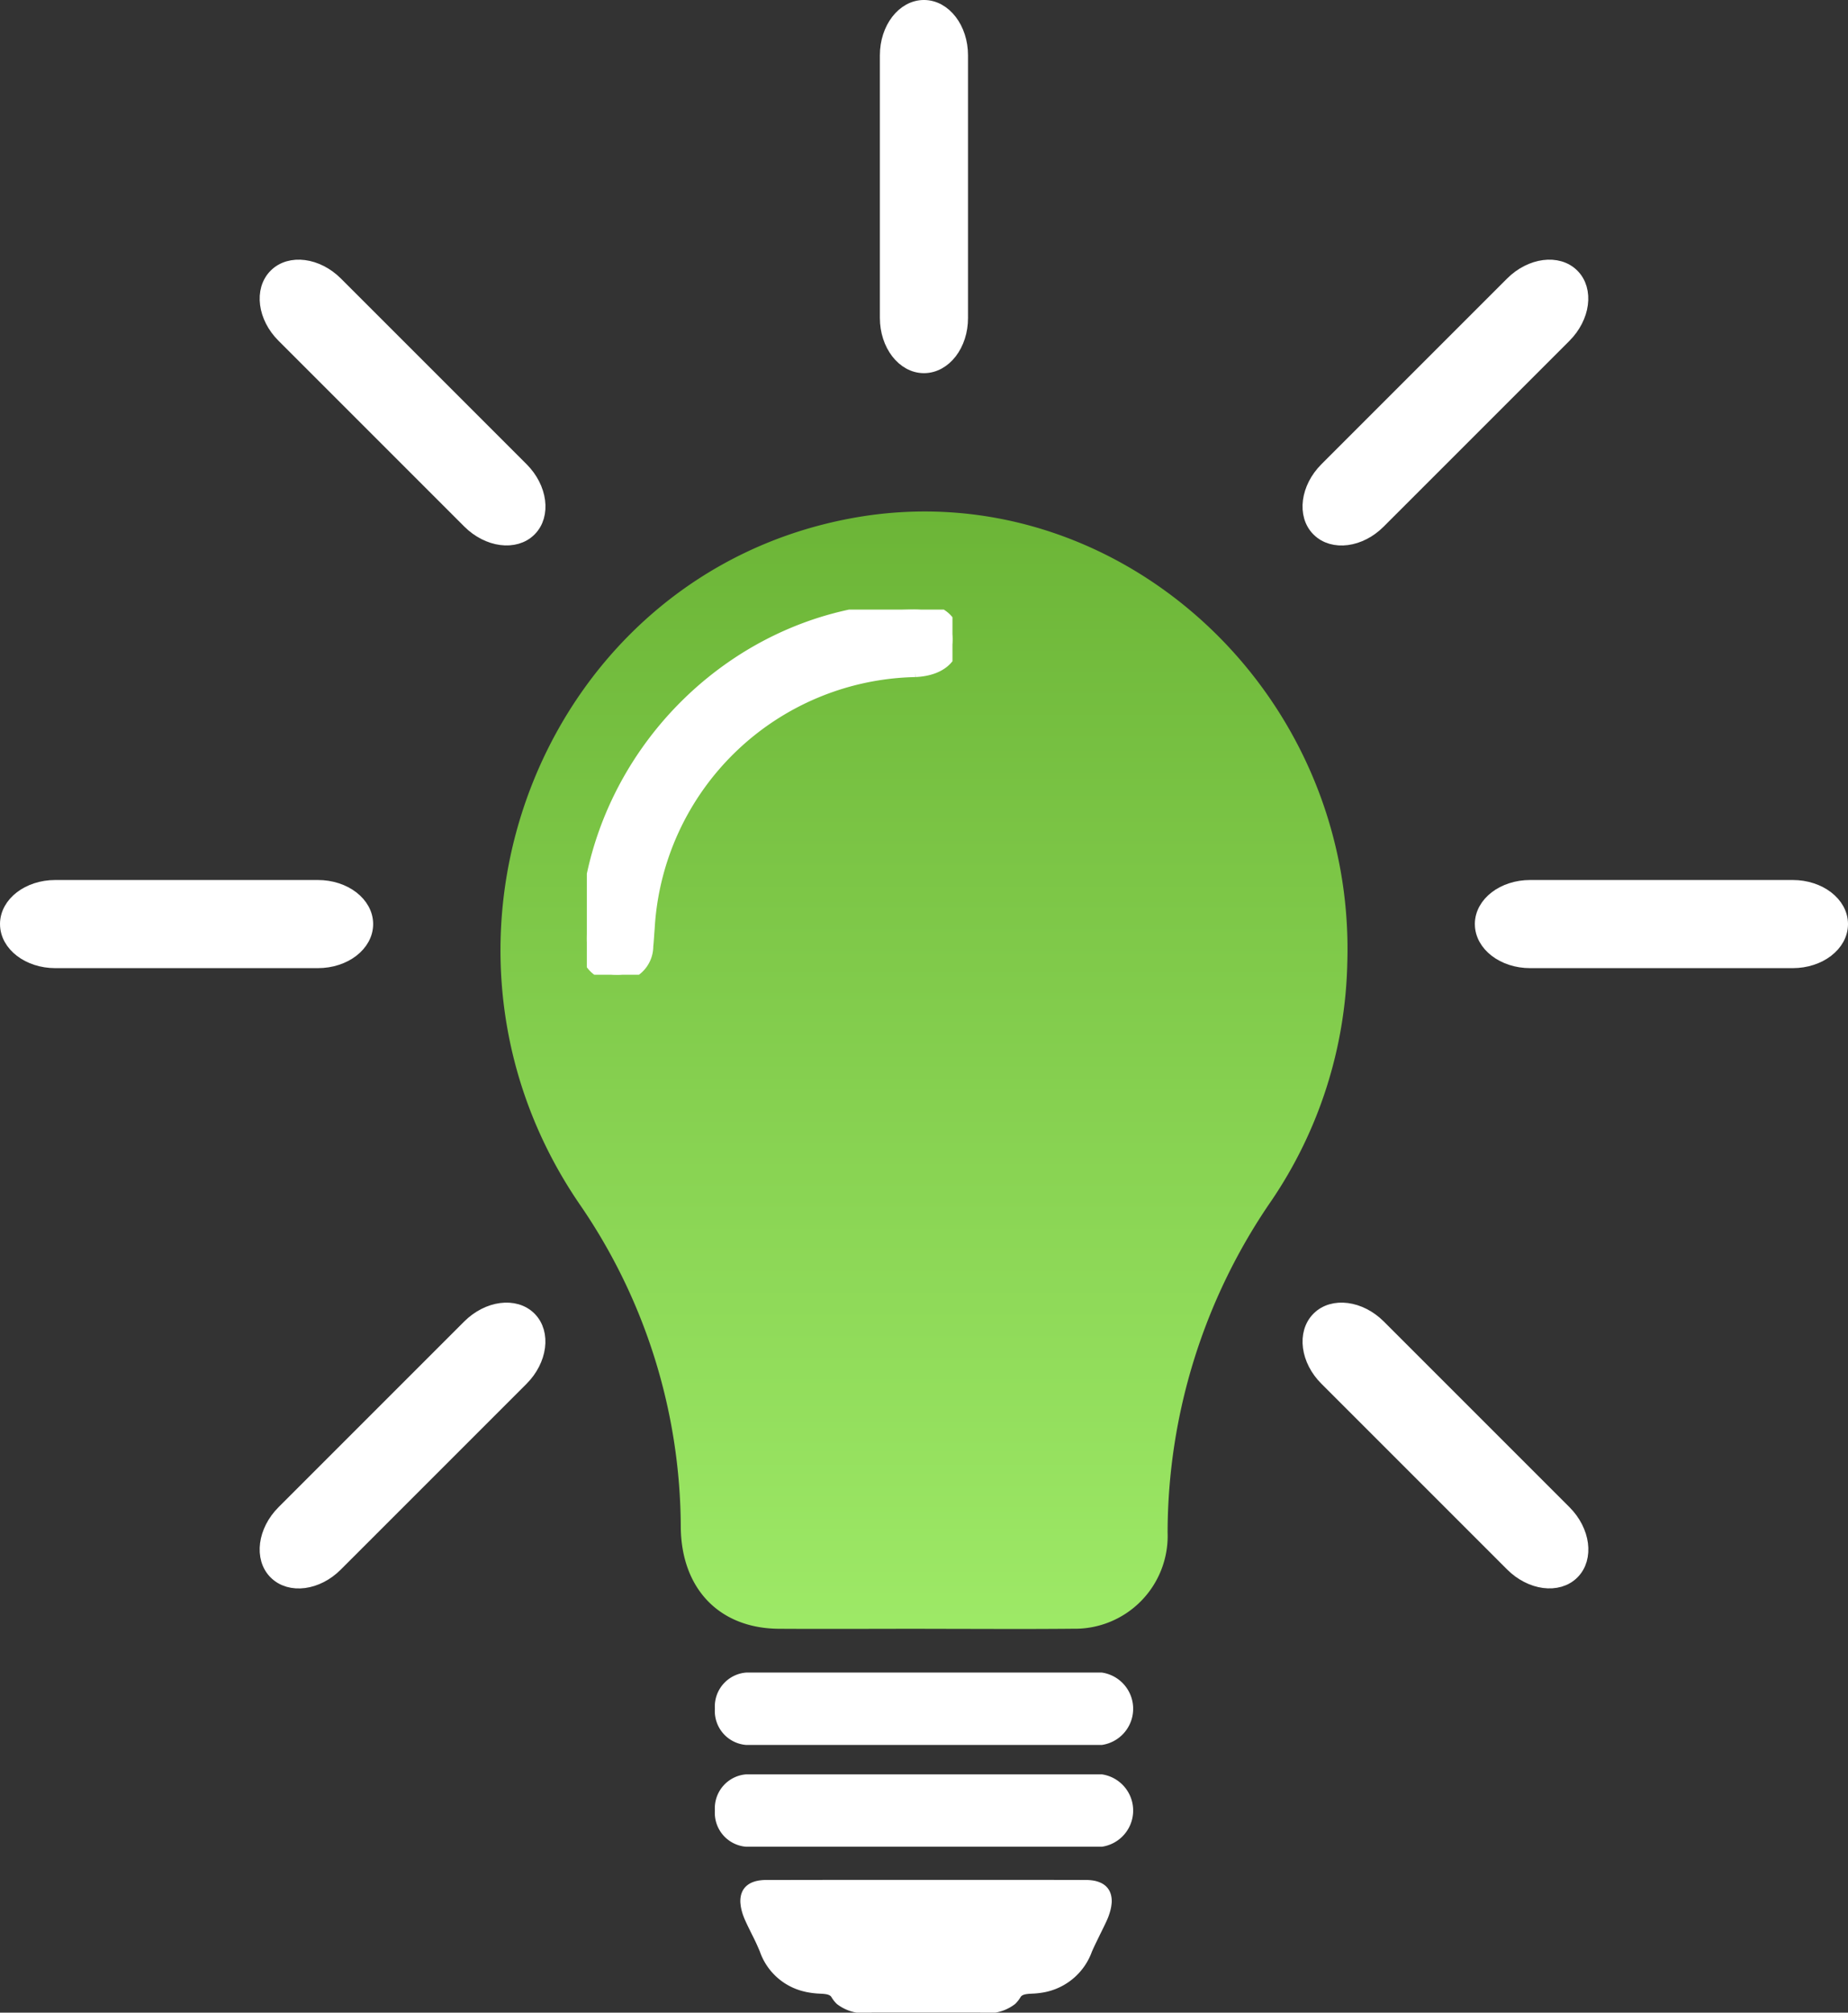 <svg xmlns="http://www.w3.org/2000/svg" xmlns:xlink="http://www.w3.org/1999/xlink" width="130.006" height="141.577" viewBox="0 0 130.006 141.577">
  <rect x="0" y="0" width="130.006" height="141.577" fill="#333333" stroke="none"/>
  <defs>
    <linearGradient id="linear-gradient" x1="0.5" x2="0.5" y2="1" gradientUnits="objectBoundingBox">
      <stop offset="0" stop-color="#6ab335"/>
      <stop offset="1" stop-color="#a1ed6a"/>
    </linearGradient>
    <clipPath id="clip-path">
      <rect id="Rectangle_1362" data-name="Rectangle 1362" width="25.721" height="25.687" fill="#fff" stroke="#fff" stroke-width="1"/>
    </clipPath>
  </defs>
  <g id="Group_1864" data-name="Group 1864" transform="translate(4072.003 -5149.436)">
    <path id="Path_2528" data-name="Path 2528" d="M117.3,173.218m.094-5.572c3.474,0,6.948.027,10.421-.007a6.525,6.525,0,0,0,6.647-6.768,41.22,41.22,0,0,1,7.3-23.336,30.956,30.956,0,0,0,5.341-16.7c.612-19.29-16.39-34.643-34.744-31.338-21.712,3.91-32,29.627-19.279,48.254a40.249,40.249,0,0,1,7.134,22.757c.049,4.331,2.723,7.109,6.908,7.134,3.424.02,6.848,0,10.272,0" transform="translate(-4124.325 5096.369)" fill="url(#linear-gradient)"/>
    <path id="Path_2517" data-name="Path 2517" d="M140.415,387.628h0a2.391,2.391,0,0,1,2.2-2.546h25.023a2.573,2.573,0,0,1,0,5.092H142.614a2.391,2.391,0,0,1-2.2-2.546" transform="translate(-4162.125 4882.009)" fill="#fff"/>
    <path id="Path_2524" data-name="Path 2524" d="M140.415,412.569h0a2.391,2.391,0,0,1,2.2-2.546h25.023a2.573,2.573,0,0,1,0,5.092H142.614a2.391,2.391,0,0,1-2.2-2.546" transform="translate(-4162.125 4864.228)" fill="#fff"/>
    <path id="Path_2525" data-name="Path 2525" d="M172.774,437.531a2.894,2.894,0,0,1-.088.508c-.032.118-.068.235-.112.362s-.1.256-.161.39c-.168.367-.351.723-.526,1.085s-.344.7-.5,1.059a4.442,4.442,0,0,1-3.154,2.816c-.061.014-.124.029-.185.04a5.956,5.956,0,0,1-.653.086c-.353.029-.873,0-1.021.247a2.378,2.378,0,0,1-.383.488,3.13,3.13,0,0,1-2.484.606h-.066c-1.031,0-2.062,0-3.091,0-.207,0-.412,0-.619,0H159.7c-.2,0-.412,0-.617,0-1.031,0-2.062,0-3.093,0h-.066a3.133,3.133,0,0,1-2.486-.606,2.372,2.372,0,0,1-.38-.488c-.149-.247-.668-.218-1.021-.247a5.953,5.953,0,0,1-.653-.086q-.1-.017-.2-.043a4.355,4.355,0,0,1-3.159-2.828c-.076-.184-.156-.362-.236-.54s-.168-.356-.256-.531-.168-.339-.251-.508-.173-.353-.253-.531c-.066-.141-.122-.278-.171-.411s-.08-.247-.112-.362a.011.011,0,0,0,0-.006,2.908,2.908,0,0,1-.073-.385c0-.04-.01-.08-.012-.121a1.781,1.781,0,0,1,.061-.637,1.461,1.461,0,0,1,.132-.3,1.06,1.06,0,0,1,.061-.089,1.247,1.247,0,0,1,.093-.112,1.436,1.436,0,0,1,.524-.342,1.972,1.972,0,0,1,.288-.086c.068-.014.139-.029.212-.037a3.287,3.287,0,0,1,.388-.029h.037q2.351,0,4.707-.006l3.078,0,3.478,0,3.476,0,3.078,0q2.355,0,4.707.006h.037a3.286,3.286,0,0,1,.388.029c.073.009.146.023.212.037a2.175,2.175,0,0,1,.256.075c.029.012.056.023.08.034a1.25,1.25,0,0,1,.246.129,1.236,1.236,0,0,1,.4.422,1.447,1.447,0,0,1,.115.273,1.775,1.775,0,0,1,.061.637" transform="translate(-4166.575 4845.788)" fill="#fff"/>
    <g id="Group_201" data-name="Group 201" transform="translate(-4690 4168.078)">
      <path id="Path_2522" data-name="Path 2522" d="M333.428,193.261h0c0-1.438,1.517-2.6,3.389-2.6h18.472c1.872,0,3.39,1.166,3.39,2.6s-1.517,2.6-3.39,2.6H336.818c-1.872,0-3.389-1.166-3.389-2.6" transform="translate(388.824 853.1)" fill="#fff" stroke="#fff" stroke-width="1"/>
      <path id="Path_2527" data-name="Path 2527" d="M333.428,193.261h0c0-1.438,1.517-2.6,3.389-2.6h18.472c1.872,0,3.39,1.166,3.39,2.6s-1.517,2.6-3.39,2.6H336.818c-1.872,0-3.389-1.166-3.389-2.6" transform="translate(285.069 853.1)" fill="#fff" stroke="#fff" stroke-width="1"/>
      <path id="Path_2529" data-name="Path 2529" d="M0,2.6H0C0,1.166,1.517,0,3.389,0H21.861c1.872,0,3.39,1.166,3.39,2.6s-1.517,2.6-3.39,2.6H3.389C1.517,5.208,0,4.042,0,2.6" transform="translate(712.597 1072.275) rotate(45)" fill="#fff" stroke="#fff" stroke-width="1"/>
      <path id="Path_2530" data-name="Path 2530" d="M0,2.6H0C0,1.166,1.517,0,3.389,0H21.861c1.872,0,3.39,1.166,3.39,2.6s-1.517,2.6-3.39,2.6H3.389C1.517,5.208,0,4.042,0,2.6" transform="translate(639.231 998.909) rotate(45)" fill="#fff" stroke="#fff" stroke-width="1"/>
      <path id="Path_2531" data-name="Path 2531" d="M0,2.6H0C0,1.166,1.517,0,3.389,0H21.861c1.872,0,3.39,1.166,3.39,2.6s-1.517,2.6-3.39,2.6H3.389C1.517,5.208,0,4.042,0,2.6" transform="translate(708.915 1016.764) rotate(-45)" fill="#fff" stroke="#fff" stroke-width="1"/>
      <path id="Path_2532" data-name="Path 2532" d="M0,2.6H0C0,1.166,1.517,0,3.389,0H21.861c1.872,0,3.39,1.166,3.39,2.6s-1.517,2.6-3.39,2.6H3.389C1.517,5.208,0,4.042,0,2.6" transform="translate(635.549 1090.13) rotate(-45)" fill="#fff" stroke="#fff" stroke-width="1"/>
      <path id="Path_2533" data-name="Path 2533" d="M0,2.6H0C0,1.166,1.517,0,3.389,0H21.861c1.872,0,3.39,1.166,3.39,2.6s-1.517,2.6-3.39,2.6H3.389C1.517,5.208,0,4.042,0,2.6" transform="translate(680.396 1007.108) rotate(-90)" fill="#fff" stroke="#fff" stroke-width="1"/>
    </g>
    <g id="Group_194" data-name="Group 194" transform="translate(-4030.719 5192.316)">
      <g id="Group_193" data-name="Group 193" transform="translate(0 0)" clip-path="url(#clip-path)">
        <path id="Path_2538" data-name="Path 2538" d="M.01,22.3C.658,10.091,10.861.149,22.922,0c1.793-.022,2.792.722,2.8,2.087.007,1.293-.959,2.085-2.637,2.161A19.256,19.256,0,0,0,4.274,22.4c-.036.425-.056.852-.1,1.276a2.011,2.011,0,0,1-2.122,2.009A2.01,2.01,0,0,1,.014,23.58c-.029-.424,0-.853,0-1.279" transform="translate(0 0)" fill="#fff" stroke="#fff" stroke-width="1"/>
      </g>
    </g>
  </g>
</svg>
